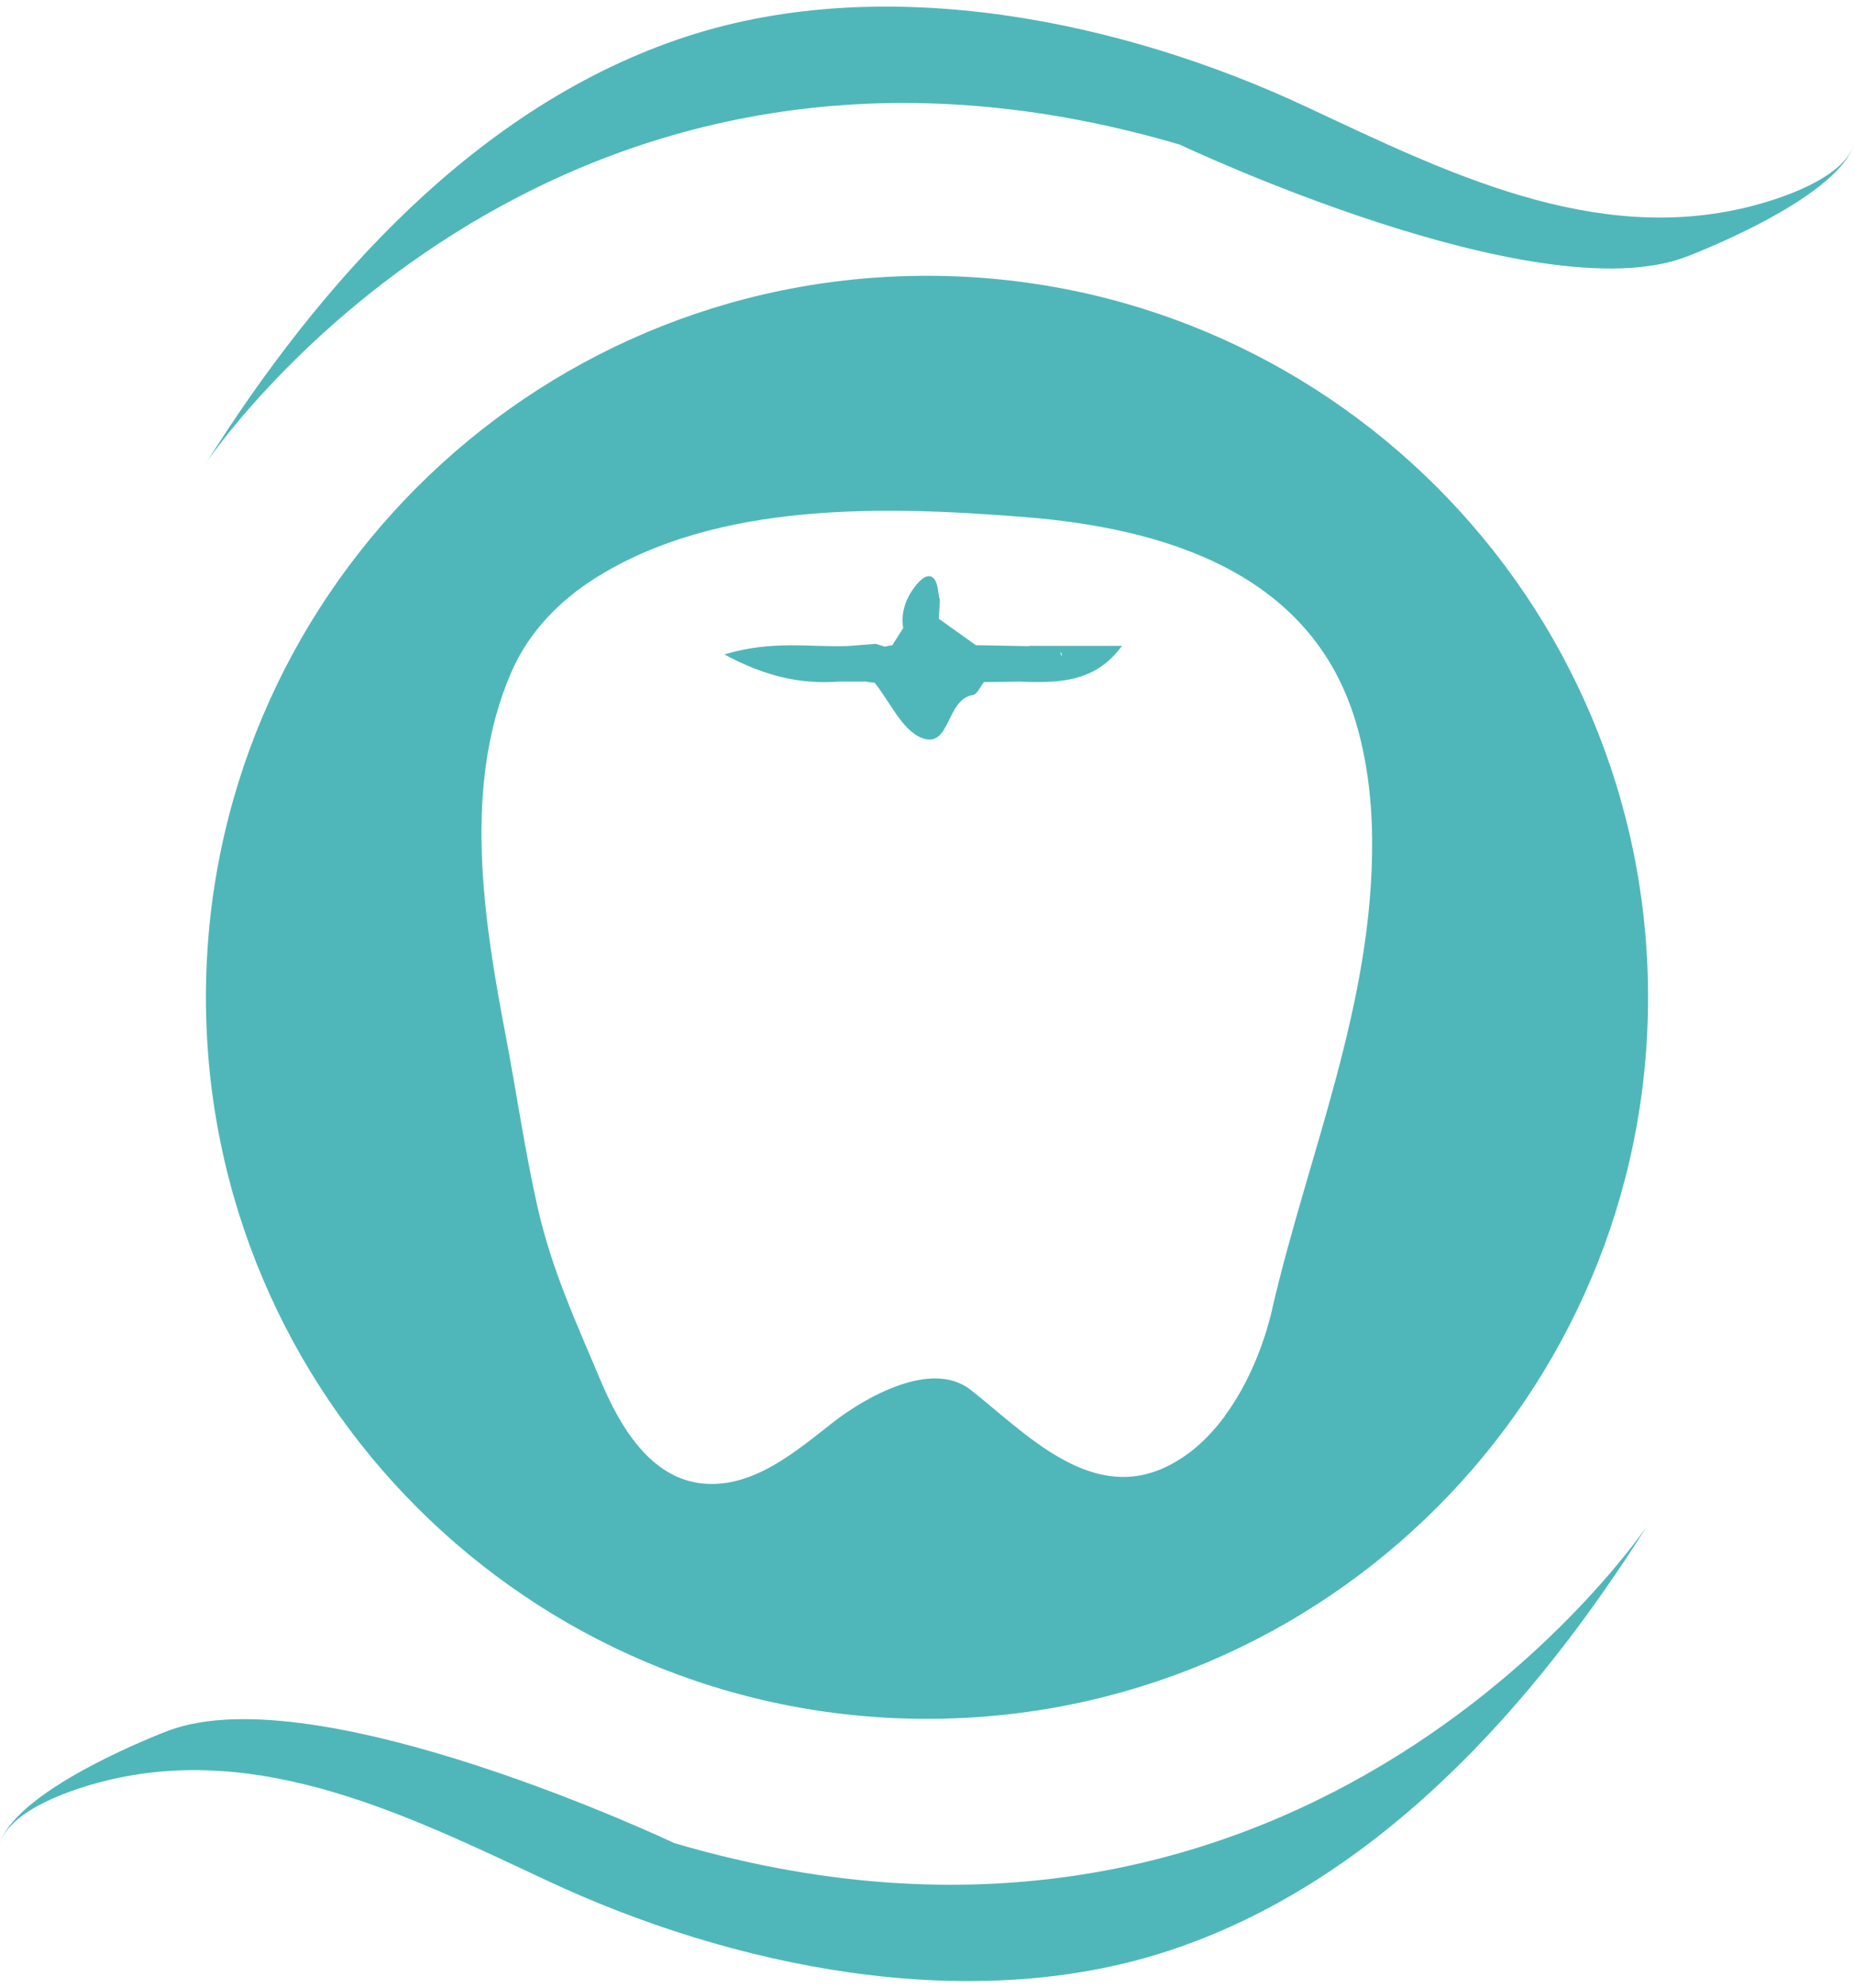 <?xml version="1.0" encoding="UTF-8"?><svg id="_レイヤー_2" xmlns="http://www.w3.org/2000/svg" viewBox="0 0 112 120"><defs><style>.cls-1{fill:none;}.cls-2{fill:#4fb7ba;}</style></defs><g id="contents"><g><rect class="cls-1" width="112" height="120"/><g><g><g><path class="cls-2" d="M56,16.65c-24.06,0-43.56,19.5-43.56,43.56s19.5,43.56,43.56,43.56,43.56-19.5,43.56-43.56S80.06,16.65,56,16.65Zm20.86,62.37c-.5,2.15-1.45,4.55-2.89,6.49,.03,.02,.05,.04,.08,.07,0,0-.04-.03-.08-.06-1.02,1.38-2.29,2.52-3.82,3.17-4.47,1.88-8.29-2.25-11.51-4.78-2.38-1.87-6.42,.49-8.29,1.94-2.23,1.74-4.79,3.97-7.82,3.72-3.26-.27-5.11-3.53-6.25-6.23-1.47-3.49-2.94-6.66-3.79-10.39-.78-3.45-1.28-6.95-1.94-10.42-1.34-7.03-2.64-15.2,.37-22.02,1.05-2.38,2.9-4.27,5.09-5.64,7.38-4.62,17.47-4.32,25.82-3.66,8.48,.67,17.37,3.33,20.07,12.37,.64,2.13,.96,4.49,.99,6.99,.1,9.99-3.82,18.93-6.04,28.46Z"/><path class="cls-2" d="M73.88,85.44s.04,.04,.09,.07c0,0,0,0,0,0-.03-.02-.06-.05-.09-.07,0,0,0,0,0,0Z"/><path class="cls-2" d="M74.05,85.58s-.05-.04-.08-.07c0,0,0,0,0,0,.04,.03,.08,.06,.08,.06Z"/></g><path class="cls-2" d="M62.17,39.01c-1.07-.02-2.14-.04-3.22-.06-.75-.53-1.49-1.06-2.24-1.6,.02-.37,.05-.73,.07-1.1-.04-.17-.07-.34-.1-.52,0,0,0,0,0,0-.11-1.05-.62-1.26-1.29-.46-.62,.74-.99,1.63-.83,2.65,0,0,0,0,0,0,0,0,0,0,0,0-.22,.34-.43,.68-.65,1.03,0,0,0,0,0,0-.15,.02-.3,.05-.45,.09-.19-.06-.38-.11-.56-.17-.55,.04-1.1,.09-1.65,.13-2.27,.09-4.59-.37-7.49,.51,2.56,1.38,4.68,1.8,6.94,1.64,0,0,0,0,0,0,0,0,0,0,0,0,.55,0,1.09,0,1.64,0,0,0,0,0,0,0,.16,.04,.32,.06,.49,.06,0,0,0,0,0,0,.94,1.16,1.67,2.9,2.88,3.35,1.71,.64,1.43-2.34,3.06-2.6,.26-.04,.45-.51,.67-.78,0,0,0,0,0,0h0s0,0,0,0c.72-.01,1.44-.02,2.17-.03,0,0,0,0,0,0,2.27,.08,4.52,.1,6.17-2.16h-5.63Zm1.96,.61s-.01,0-.02,0c0-.03,0-.07-.02-.12-.1-.25,.12-.04,.03,.12Z"/></g><path class="cls-2" d="M12.44,27.96S32.81-2.58,71.27,8.73c0,0,21.49,10.18,30.55,6.79,0,0,9.05-3.39,10.18-6.79-.7,2.09-4.52,3.29-6.29,3.74-9.45,2.38-18.43-2.11-26.77-6.01C67.8,1.24,53.52-1.72,41.49,2.2c-12.64,4.12-22.17,14.85-29.05,25.77Z"/><path class="cls-2" d="M99.56,92.04s-20.36,30.55-58.83,19.23c0,0-21.49-10.18-30.55-6.79C10.18,104.48,1.13,107.87,0,111.27c.7-2.09,4.52-3.29,6.29-3.74,9.45-2.38,18.43,2.11,26.77,6.01,11.14,5.22,25.42,8.18,37.45,4.26,12.64-4.12,22.17-14.85,29.05-25.77Z"/></g></g></g></svg>
